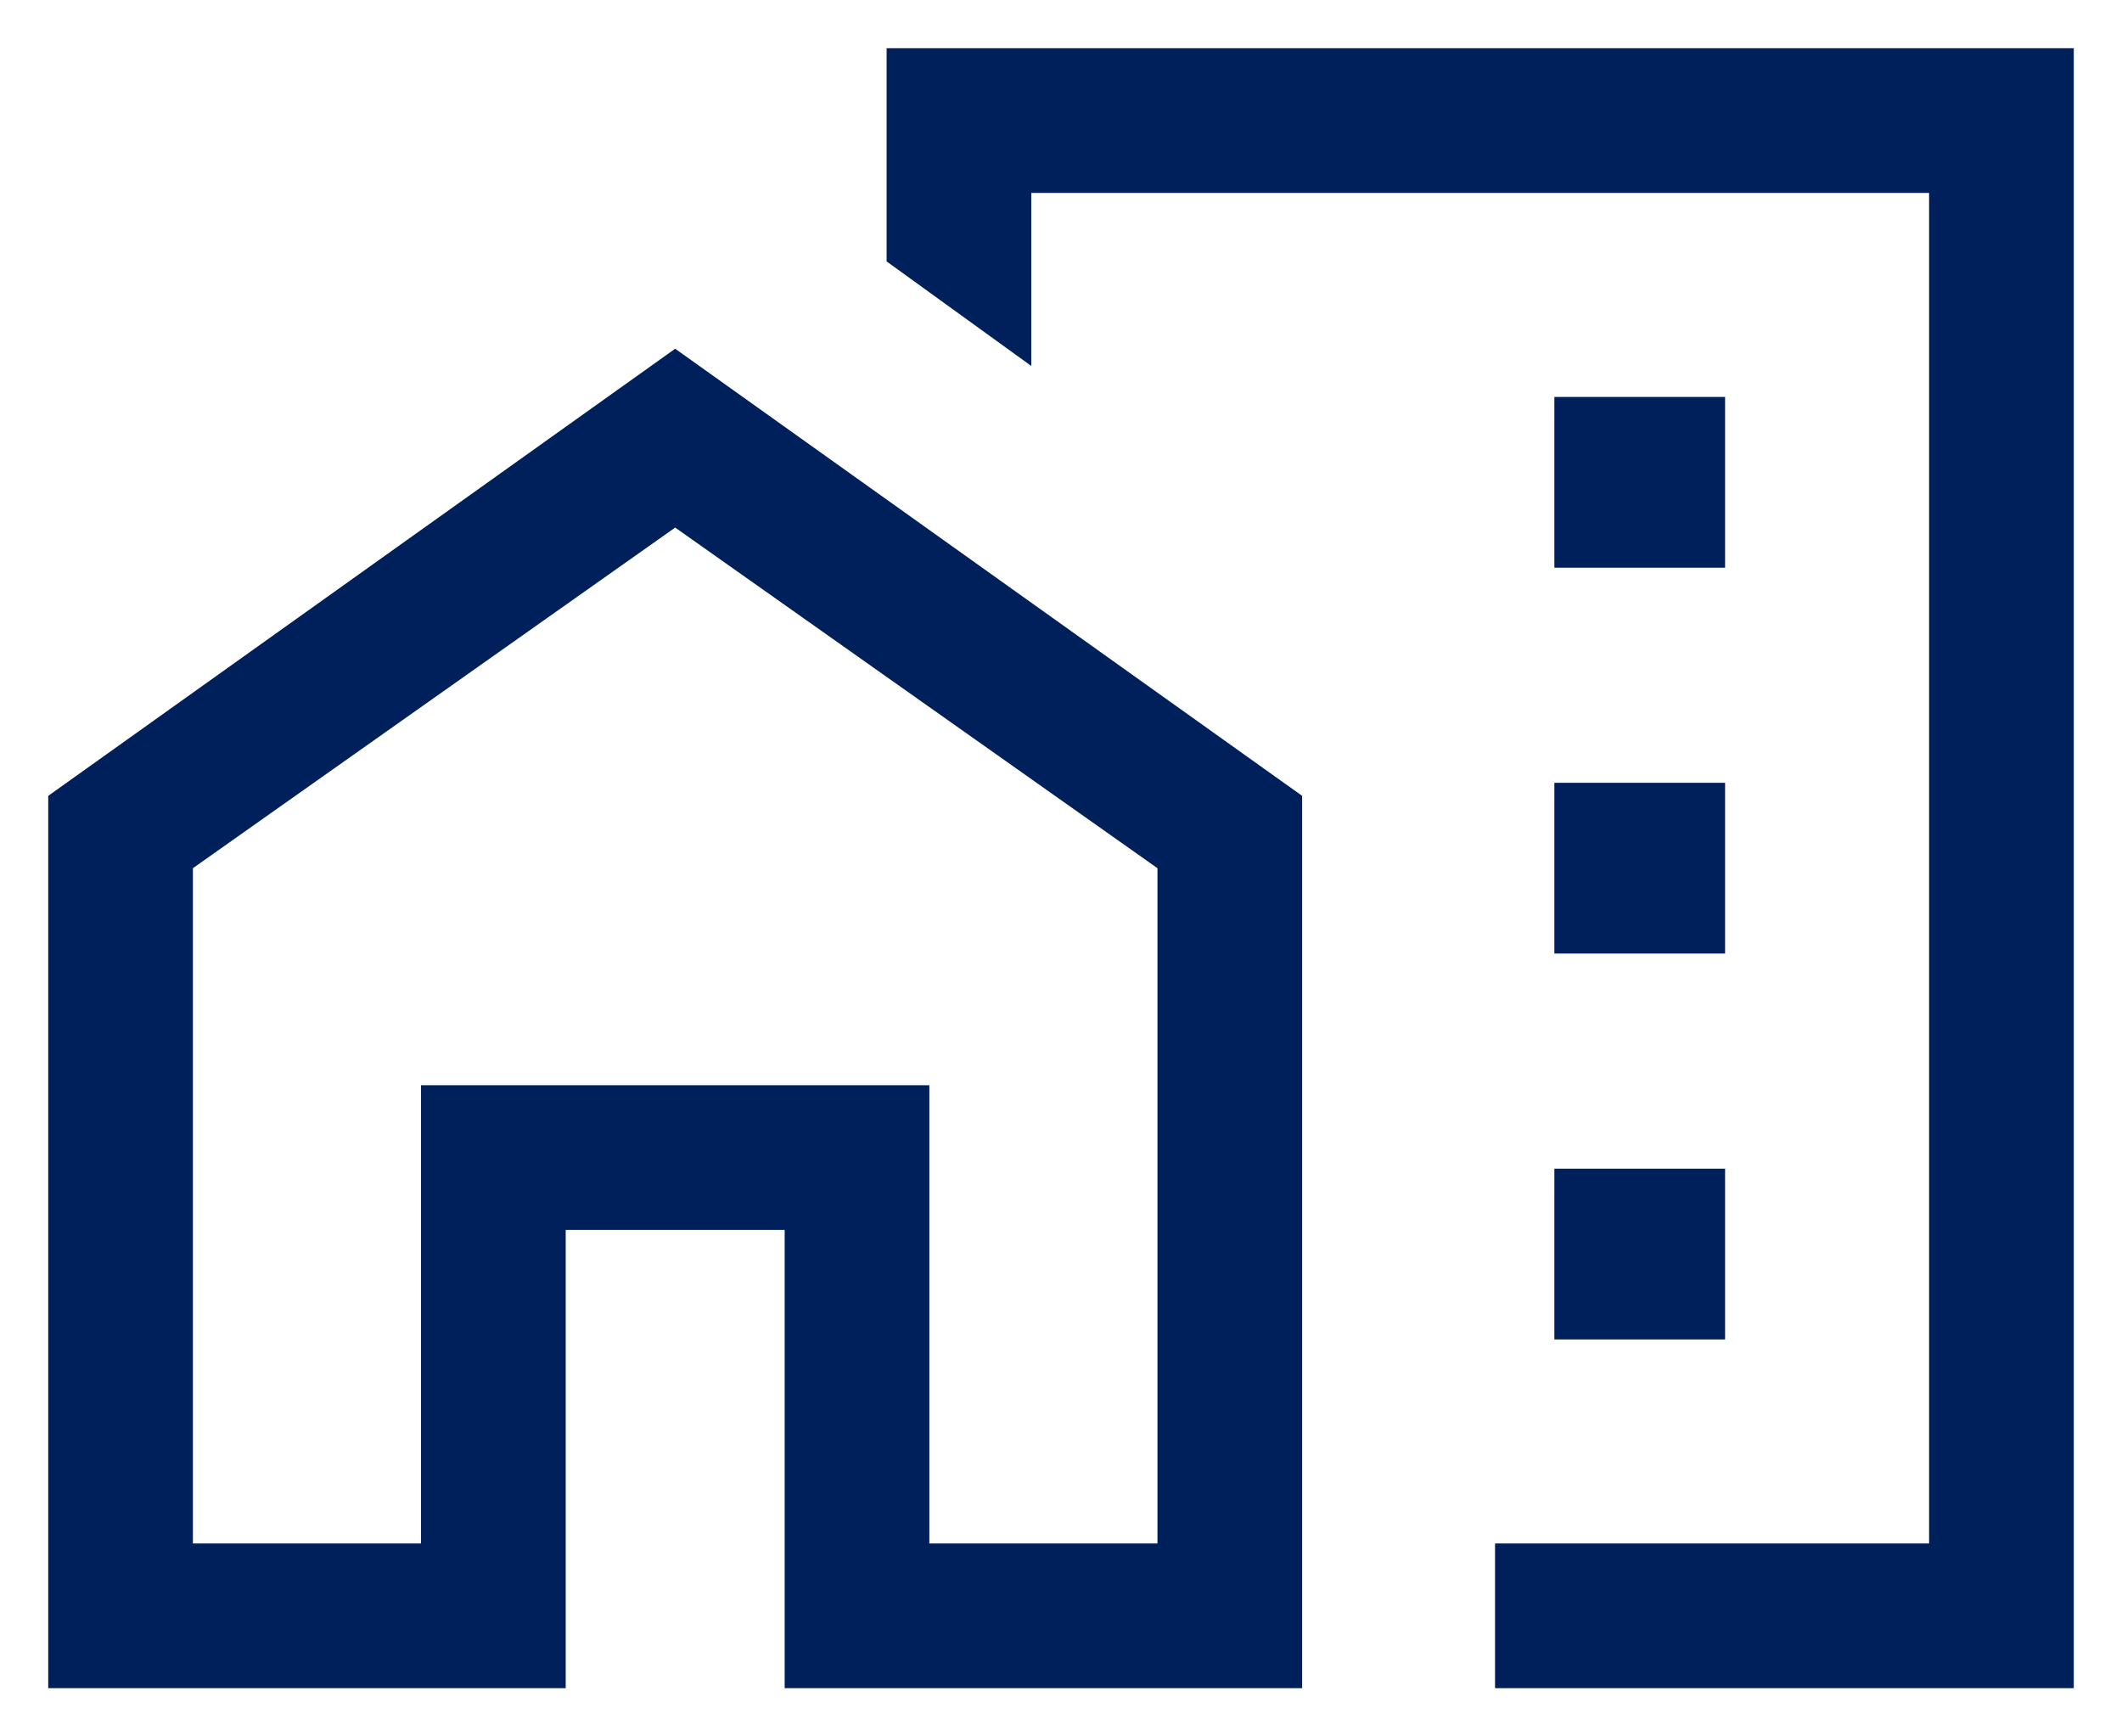 <svg width="22" height="18" viewBox="0 0 22 18" fill="none" xmlns="http://www.w3.org/2000/svg">
<path d="M16.115 5.885H17.885V4.115H16.115V5.885ZM16.115 9.885H17.885V8.115H16.115V9.885ZM16.115 13.885H17.885V12.115H16.115V13.885ZM15.5 17.5V16H20V2H10.692V3.794L9.192 2.71V0.5H21.5V17.5H15.5ZM0.5 17.5V8.25L7 3.615L13.5 8.25V17.5H8.135V12.75H5.865V17.5H0.5ZM2 16H4.365V11.25H9.635V16H12V9L7 5.469L2 9V16Z" fill="#00205B"/>
</svg>